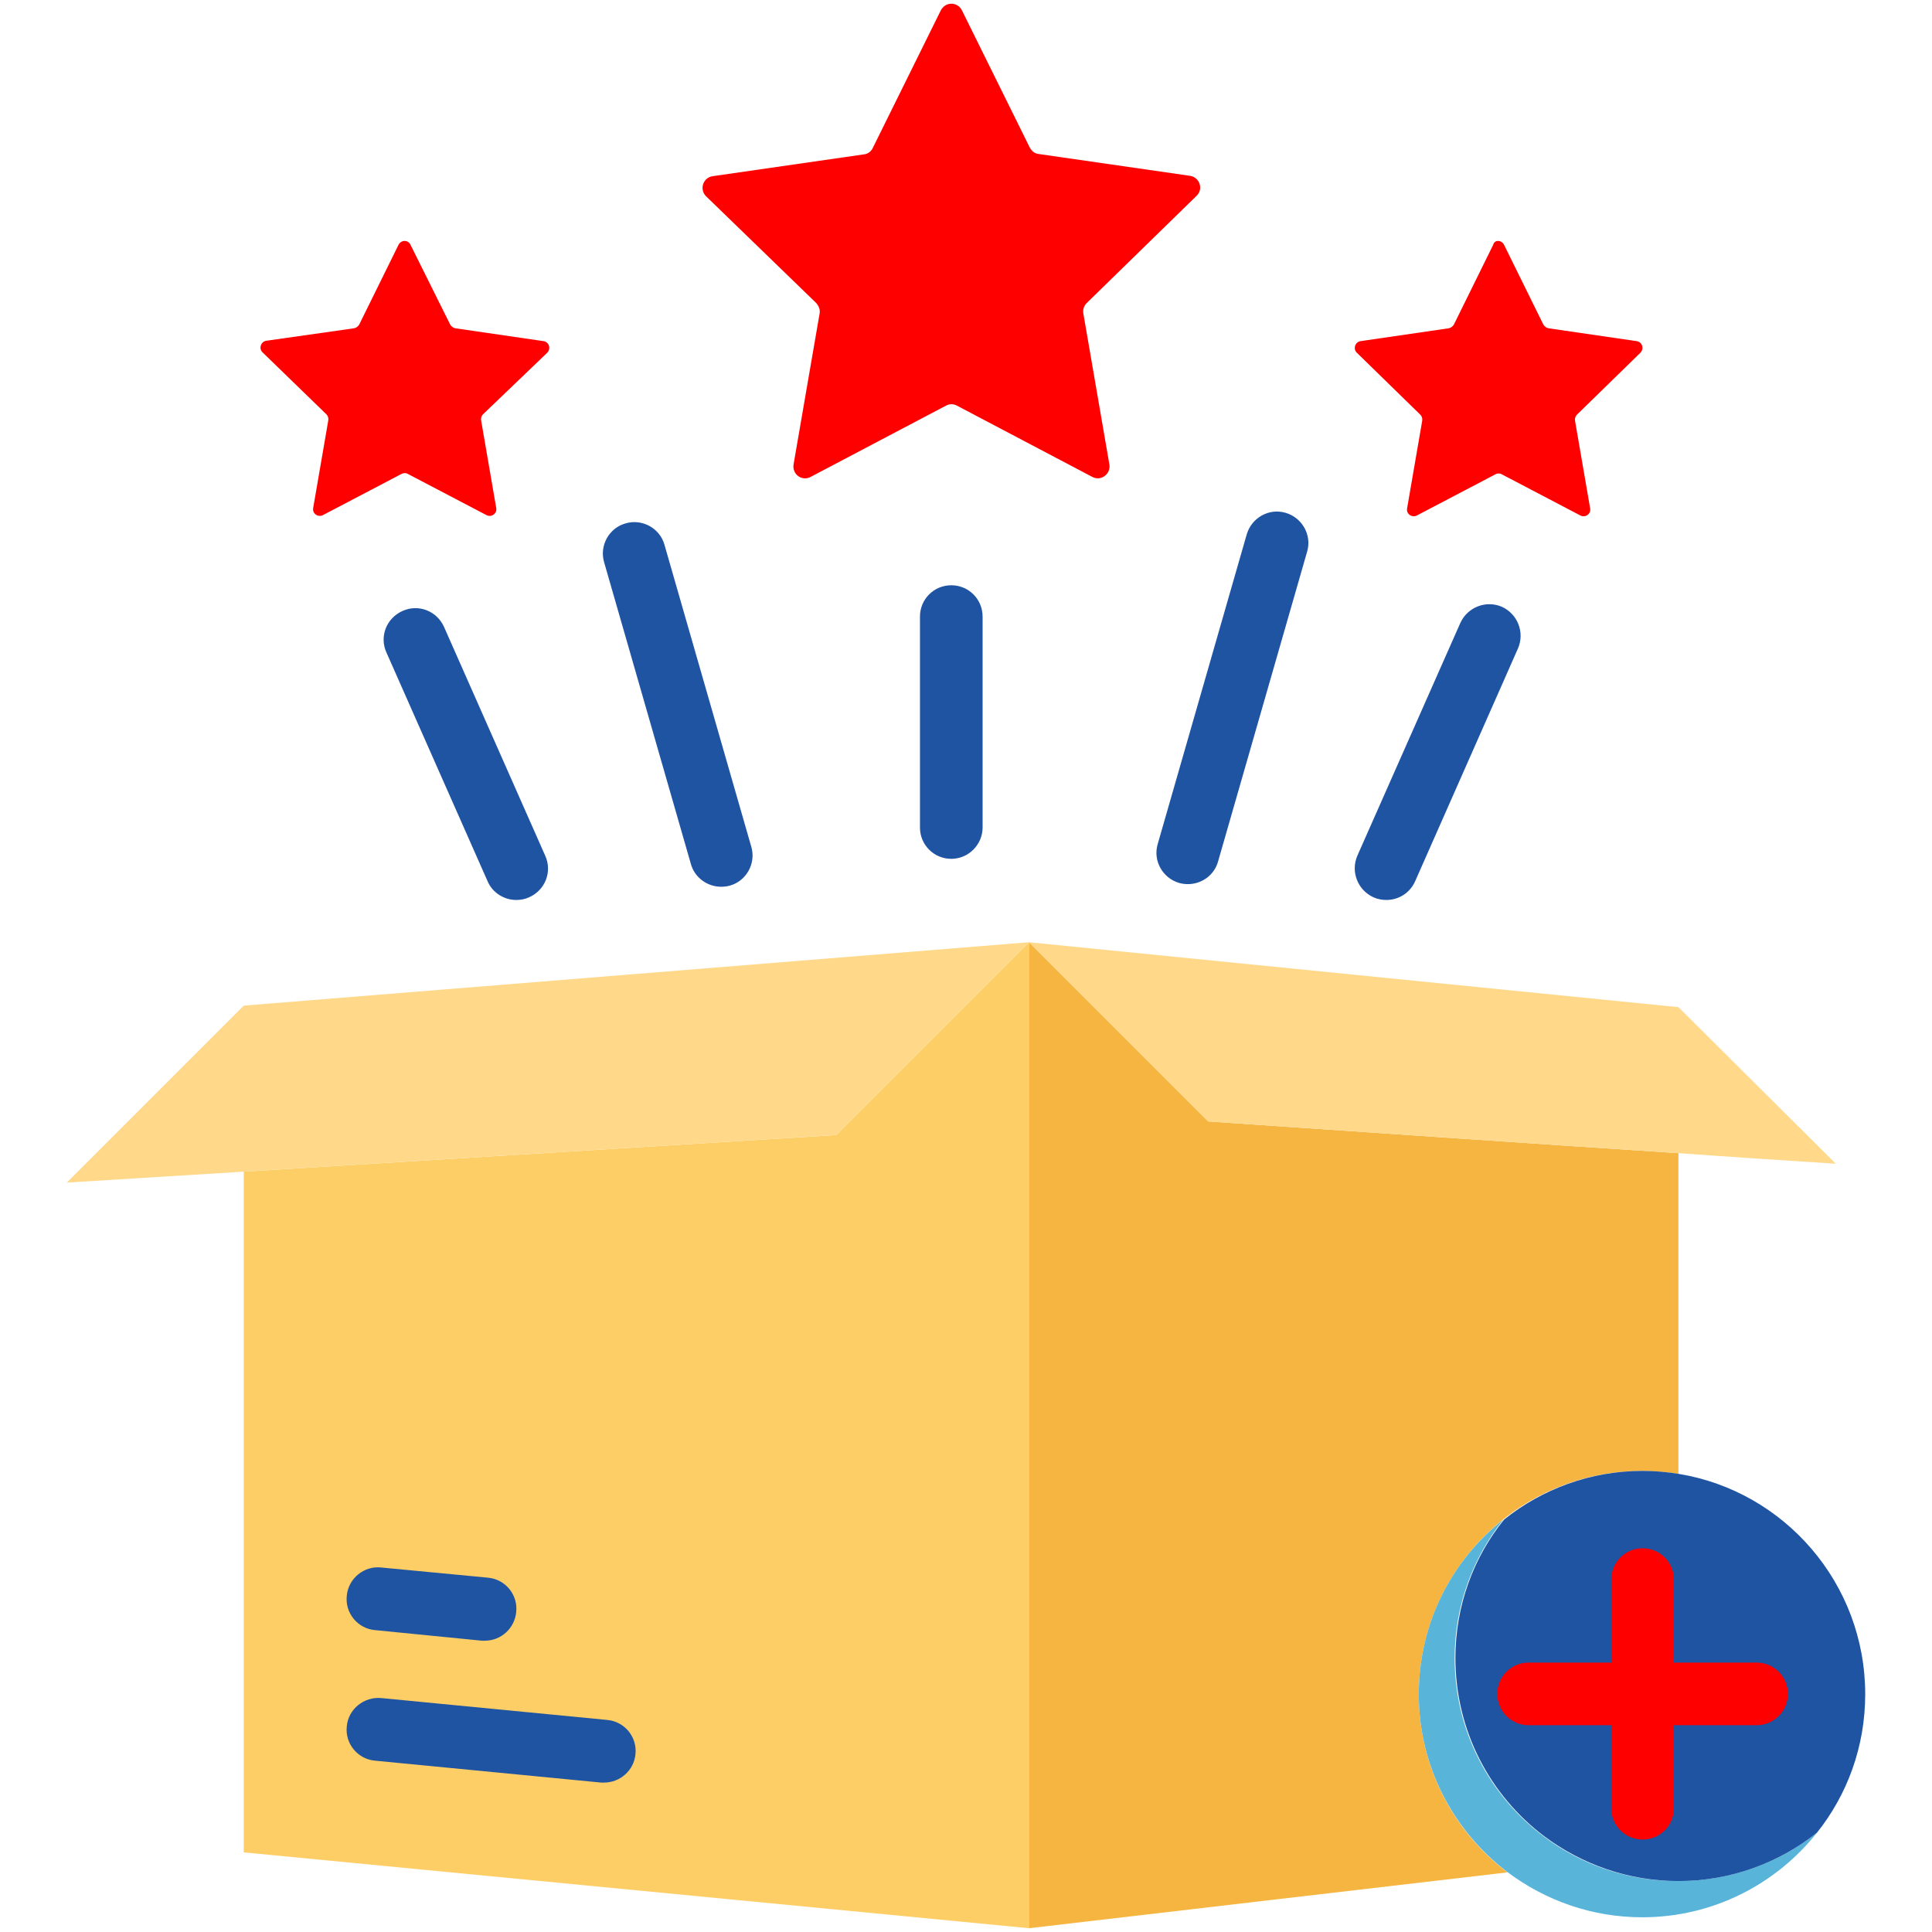 <svg xmlns="http://www.w3.org/2000/svg" version="1.1" xmlns:xlink="http://www.w3.org/1999/xlink" width="512" height="512" x="0" y="0" viewBox="0 0 512 512" style="enable-background:new 0 0 512 512" xml:space="preserve" class=""><g><path fill="#fece66" d="M272.7 249.7V511L64.6 490.9V310.5l157-9.7z" opacity="1" data-original="#fece66" class=""></path><path fill="#1f54a3" d="M160.1 472.4h-.8l-59.9-5.8c-4.6-.4-8-4.5-7.5-9.1.4-4.6 4.6-7.9 9.1-7.5l59.9 5.8c4.6.4 8 4.5 7.5 9.1-.4 4.3-4.1 7.5-8.3 7.5zM128.5 434.8h-.8L99.4 432c-4.6-.4-8-4.5-7.5-9.1.4-4.6 4.6-8 9.1-7.5l28.3 2.7c4.6.4 8 4.5 7.5 9.1-.4 4.3-4 7.6-8.3 7.6z" opacity="1" data-original="#70c9e9" class=""></path><path fill="#f5b540" d="M444.8 305.6v85c-3.1-.5-6.3-.8-9.6-.8-32.7 0-59.2 26.5-59.2 59.2 0 19.3 9.2 36.4 23.5 47.2L272.7 511V249.7l47.5 47.5c41.6 2.8 83.1 5.7 124.6 8.4z" opacity="1" data-original="#f5b540" class=""></path><path fill="#ffd88a" d="m272.7 249.7-51.1 51.1-157 9.7-46.9 2.9 46.9-46.9zM486.5 308.4c-13.9-.9-27.8-1.8-41.7-2.8-41.5-2.7-83.1-5.6-124.6-8.4l-47.5-47.5 172.1 17.2c13.9 13.8 27.8 27.7 41.7 41.5z" opacity="1" data-original="#ffd88a" class=""></path><g fill="#ea6552"><path d="m254.9 2.7 18 36.4c.5.9 1.3 1.6 2.3 1.7l40.2 5.8c2.5.4 3.6 3.5 1.7 5.3L288 80.3c-.7.7-1.1 1.7-.9 2.8l6.9 40c.4 2.5-2.2 4.5-4.5 3.3l-35.9-18.9c-.9-.5-2-.5-2.9 0l-35.9 18.9c-2.3 1.2-4.9-.7-4.5-3.3l6.9-40c.2-1-.2-2-.9-2.8L187.1 52c-1.8-1.8-.8-4.9 1.7-5.3l40.2-5.8c1-.1 1.9-.8 2.3-1.7l18-36.4c1.2-2.4 4.4-2.4 5.6-.1zM108.8 64.9 119.3 86c.3.5.8.9 1.4 1l23.3 3.4c1.5.2 2.1 2 1 3.1l-17 16.3c-.4.4-.6 1-.5 1.6l4 23.2c.3 1.5-1.3 2.6-2.6 1.9l-20.8-10.9c-.5-.3-1.2-.3-1.7 0l-20.8 10.9c-1.3.7-2.9-.4-2.6-1.9l4-23.2c.1-.6-.1-1.2-.5-1.6L69.6 93.4c-1.1-1-.5-2.9 1-3.1L93.8 87c.6-.1 1.1-.5 1.4-1l10.4-21.1c.7-1.4 2.6-1.4 3.2 0zM398.6 64.9 409 86c.3.5.8.9 1.4 1l23.3 3.4c1.5.2 2.1 2 1 3.1l-16.8 16.4c-.4.4-.6 1-.5 1.6l4 23.2c.3 1.5-1.3 2.6-2.6 1.9L398 125.7c-.5-.3-1.2-.3-1.7 0l-20.8 10.9c-1.3.7-2.9-.4-2.6-1.9l4-23.2c.1-.6-.1-1.2-.5-1.6l-16.8-16.4c-1.1-1-.5-2.9 1-3.1l23.3-3.4c.6-.1 1.1-.5 1.4-1l10.4-21.1c.3-1.4 2.2-1.4 2.9 0z" fill="#ff0000" opacity="1" data-original="#ea6552" class=""></path></g><path fill="#1f54a3" d="M252.1 227.6c-4.6 0-8.3-3.7-8.3-8.3v-55.9c0-4.6 3.7-8.3 8.3-8.3s8.3 3.7 8.3 8.3v55.9c0 4.5-3.7 8.3-8.3 8.3zM367.4 238.5c-1.1 0-2.3-.2-3.4-.7-4.2-1.9-6.1-6.8-4.3-11l27.3-61.7c1.9-4.2 6.8-6.1 11-4.3 4.2 1.9 6.1 6.8 4.3 11L375 233.6c-1.4 3.1-4.4 4.9-7.6 4.9zM314.8 234.3c-.8 0-1.5-.1-2.3-.3-4.4-1.3-7-5.9-5.7-10.3l23.6-82.1c1.3-4.4 5.9-7 10.3-5.7s7 5.9 5.7 10.3l-23.6 82.1c-1 3.6-4.3 6-8 6zM191.1 235c-3.6 0-7-2.4-8-6l-23-80c-1.3-4.4 1.3-9.1 5.7-10.3 4.4-1.3 9.1 1.3 10.3 5.7l23 80c1.3 4.4-1.3 9.1-5.7 10.3-.7.2-1.5.3-2.3.3zM136.8 238.5c-3.2 0-6.3-1.9-7.6-5l-26.8-60.6c-1.9-4.2 0-9.1 4.3-11 4.2-1.9 9.1 0 11 4.3l26.8 60.6c1.9 4.2 0 9.1-4.3 11-1.1.5-2.2.7-3.4.7z" opacity="1" data-original="#70c9e9" class=""></path><path fill="#58b4d9" d="M481.5 485.7c-10.8 13.6-27.5 22.4-46.3 22.4-13.4 0-25.7-4.5-35.6-11.9-14.3-10.8-23.6-27.9-23.6-47.2 0-18.8 8.7-35.5 22.4-46.3-8.1 10.1-12.9 22.9-12.9 36.7 0 19.3 9.2 36.4 23.5 47.2 9.9 7.5 22.3 11.9 35.6 11.9 14 0 26.8-4.8 36.9-12.8z" opacity="1" data-original="#58b4d9"></path><path fill="#1f54a3" d="M494.3 449c0 13.9-4.8 26.7-12.8 36.7-10.1 8-22.9 12.8-36.7 12.8-13.4 0-25.7-4.5-35.6-11.9-14.3-10.8-23.5-27.9-23.5-47.2 0-13.9 4.8-26.7 12.9-36.7 10.1-8.1 22.9-12.9 36.7-12.9 3.3 0 6.5.3 9.6.8 28 4.6 49.4 29 49.4 58.4z" opacity="1" data-original="#70c9e9" class=""></path><path fill="#ff0000" d="M465.5 440.6h-21.9v-22c0-4.6-3.7-8.3-8.3-8.3s-8.3 3.7-8.3 8.3v22h-21.9c-4.6 0-8.3 3.7-8.3 8.3s3.7 8.3 8.3 8.3H427v22c0 4.6 3.7 8.3 8.3 8.3s8.3-3.7 8.3-8.3v-22h21.9c4.6 0 8.3-3.7 8.3-8.3s-3.7-8.3-8.3-8.3z" opacity="1" data-original="#ea6552" class=""></path></g></svg>